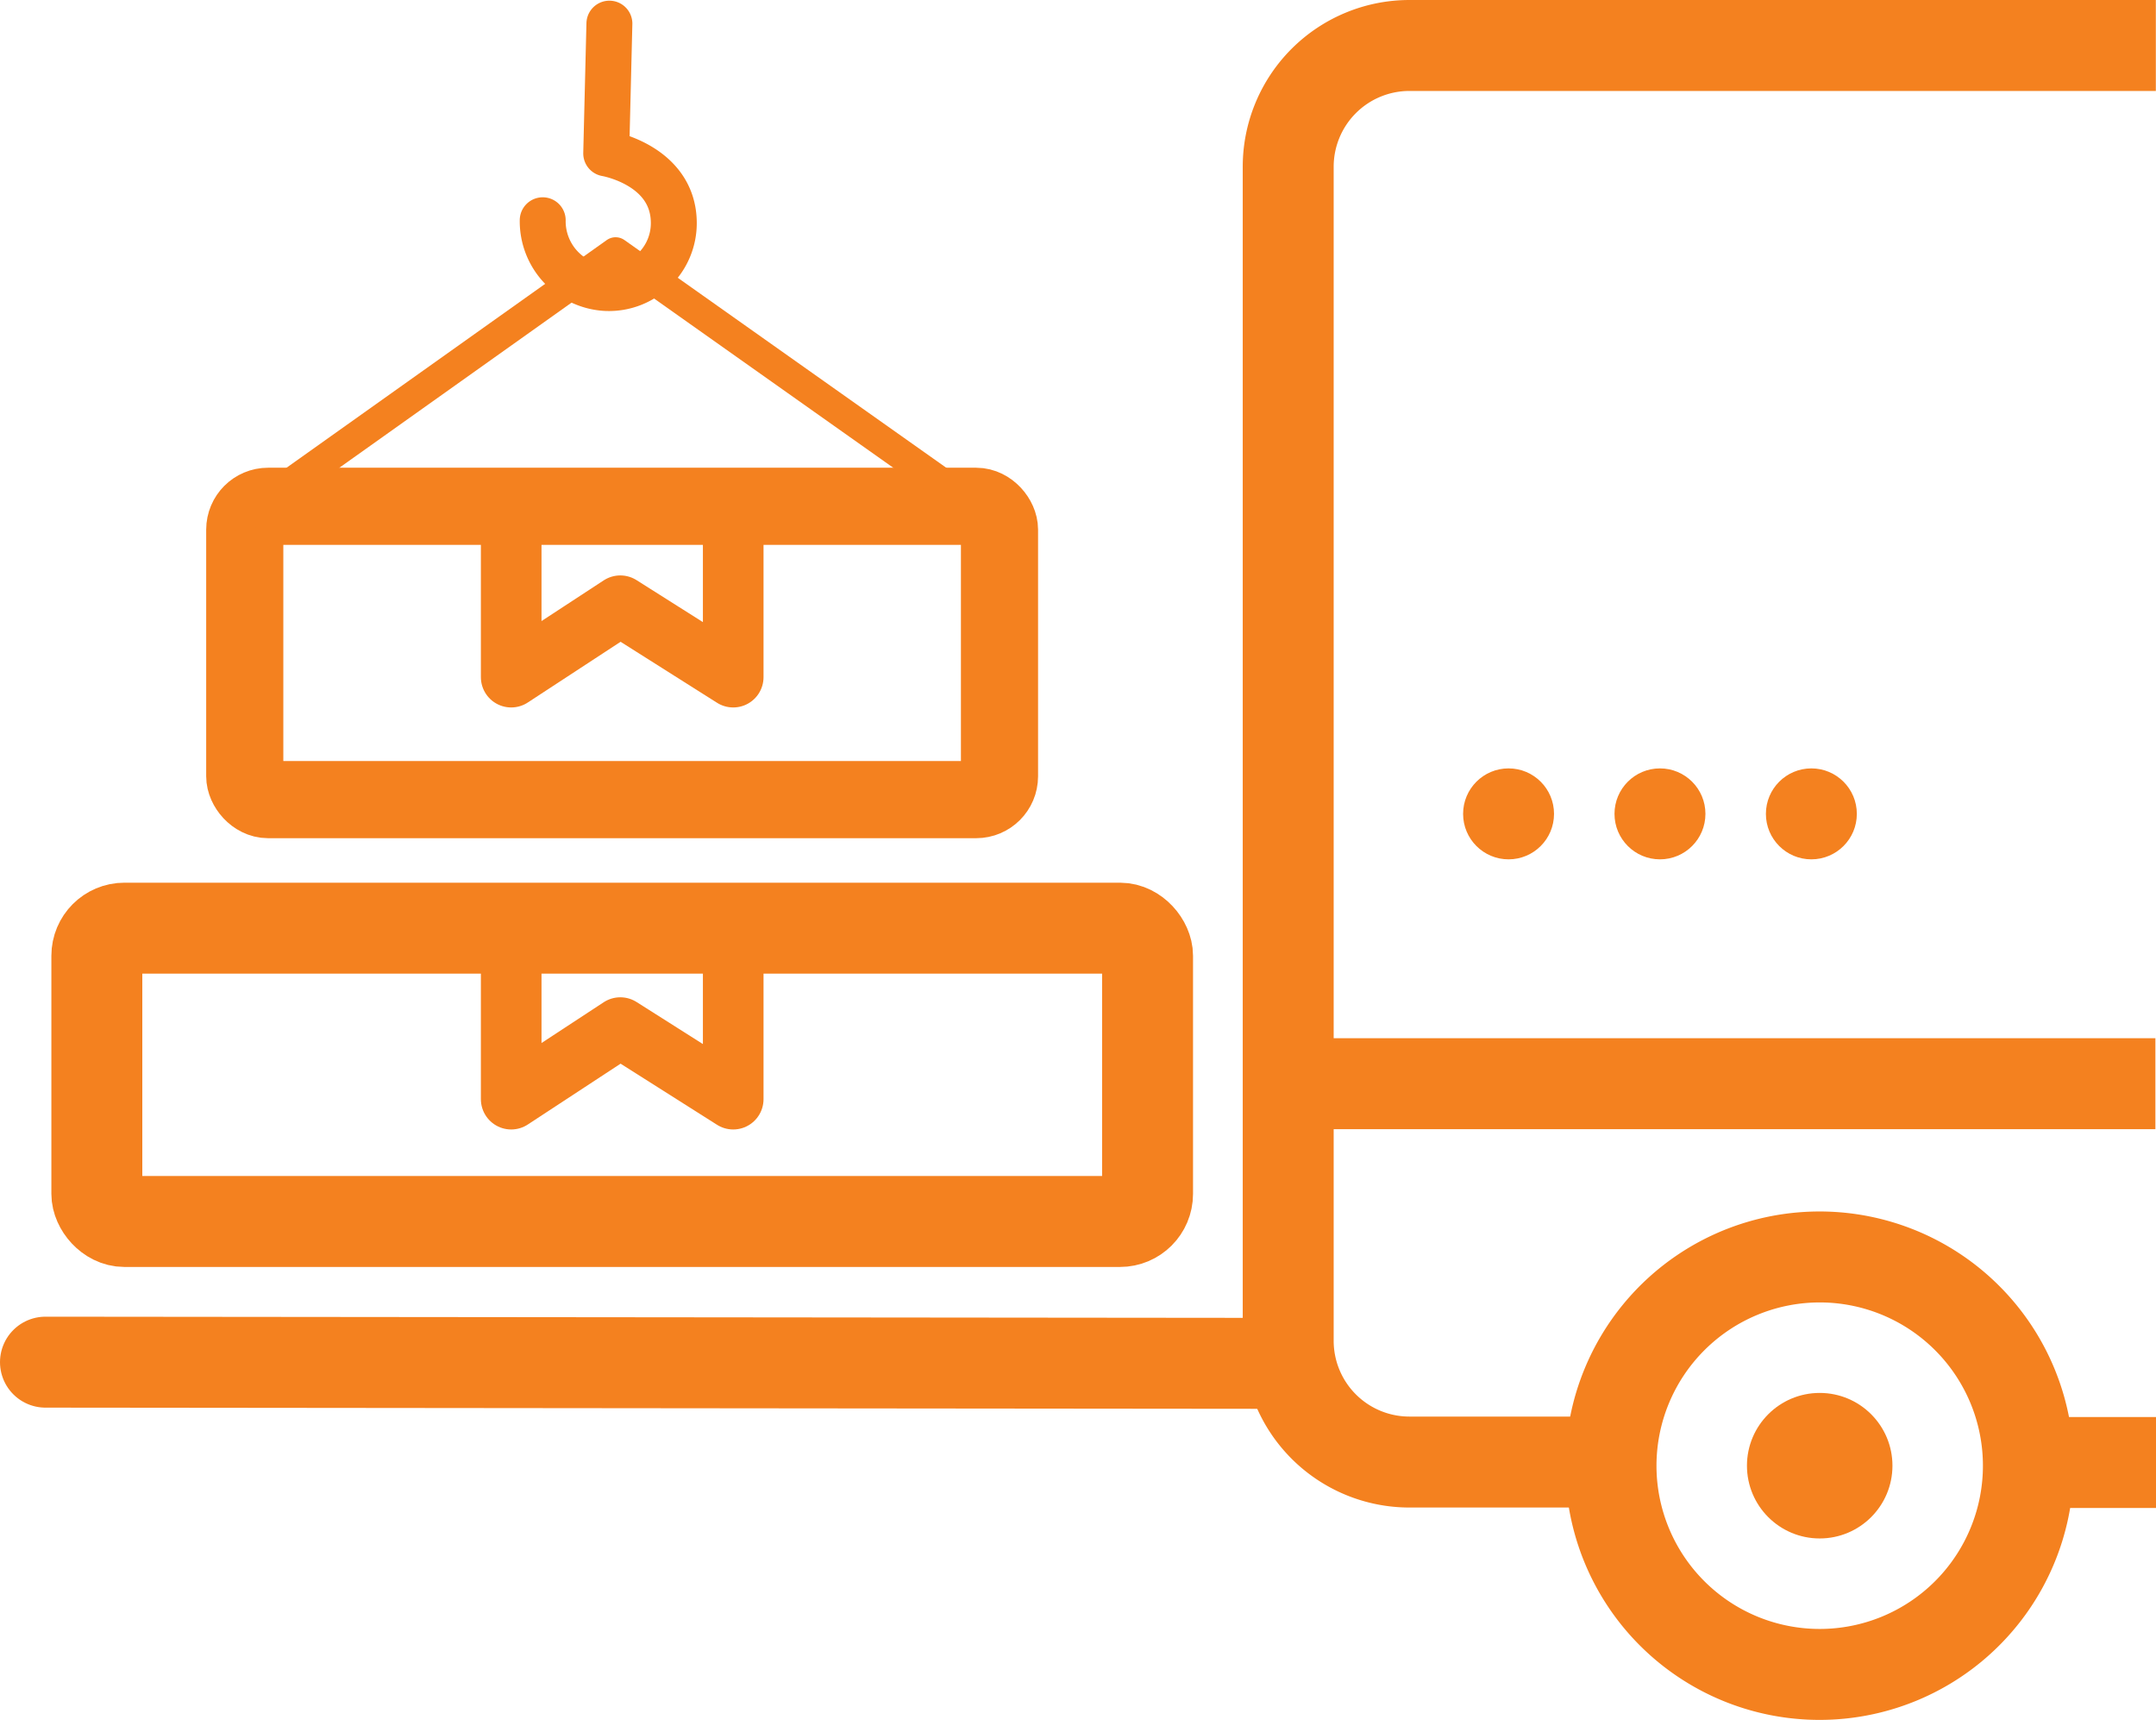 <svg xmlns="http://www.w3.org/2000/svg" viewBox="0 0 142.26 113.46"><defs><style>.cls-1,.cls-2,.cls-3,.cls-4,.cls-6,.cls-7{fill:none;stroke:#f4811f;}.cls-1,.cls-2,.cls-3,.cls-6,.cls-7{stroke-linejoin:round;}.cls-1{stroke-width:4px;}.cls-2,.cls-4{stroke-width:6px;}.cls-3{stroke-width:5.09px;}.cls-4,.cls-6,.cls-7{stroke-linecap:round;}.cls-4{stroke-miterlimit:10;}.cls-5{fill:#f4811f;}.cls-6{stroke-width:3.03px;}.cls-7{stroke-width:2.02px;}</style></defs><g id="Ebene_2" data-name="Ebene 2"><g id="Ebene_1-2" data-name="Ebene 1"><polyline class="cls-1" points="33.73 61.31 33.73 72.51 40.93 67.79 48.38 72.51 48.38 61.31"/><rect class="cls-2" x="6.39" y="61.23" width="69.33" height="19.35" rx="1.82"/><polyline class="cls-1" points="33.73 33.48 33.73 44.67 40.93 39.96 48.38 44.67 48.38 33.48"/><rect class="cls-3" x="16.15" y="33.4" width="49.8" height="19.35" rx="1.54"/><line class="cls-4" x1="3" y1="89.86" x2="85.09" y2="89.94"/><line class="cls-5" x1="84.95" y1="71.49" x2="142.22" y2="71.49"/><rect class="cls-5" x="84.95" y="68.49" width="57.27" height="6"/><path class="cls-5" d="M120.07,85.92A10.77,10.77,0,1,1,109.3,96.69a10.78,10.78,0,0,1,10.77-10.77m0-6a16.77,16.77,0,1,0,16.76,16.77,16.77,16.77,0,0,0-16.76-16.77Z"/><circle class="cls-5" cx="120.07" cy="96.69" r="4.8"/><path class="cls-5" d="M88,88.45V11a5,5,0,0,1,5-5h49.25V0H93A11,11,0,0,0,82,11V88.45a11,11,0,0,0,11,11h13.47v-6H93A5,5,0,0,1,88,88.45Z"/><rect class="cls-5" x="132.9" y="93.48" width="9.37" height="6"/><circle class="cls-5" cx="99.54" cy="53.69" r="3"/><circle class="cls-5" cx="109.53" cy="53.69" r="3"/><circle class="cls-5" cx="119.52" cy="53.69" r="3"/><path class="cls-6" d="M35.81,14.53A4.41,4.41,0,0,0,40,19a4.28,4.28,0,0,0,4.46-4.28c0-3.85-4.46-4.6-4.46-4.6l.21-8.56"/><polyline class="cls-7" points="16.03 34.14 40.62 16.66 65.33 34.14"/></g></g></svg>